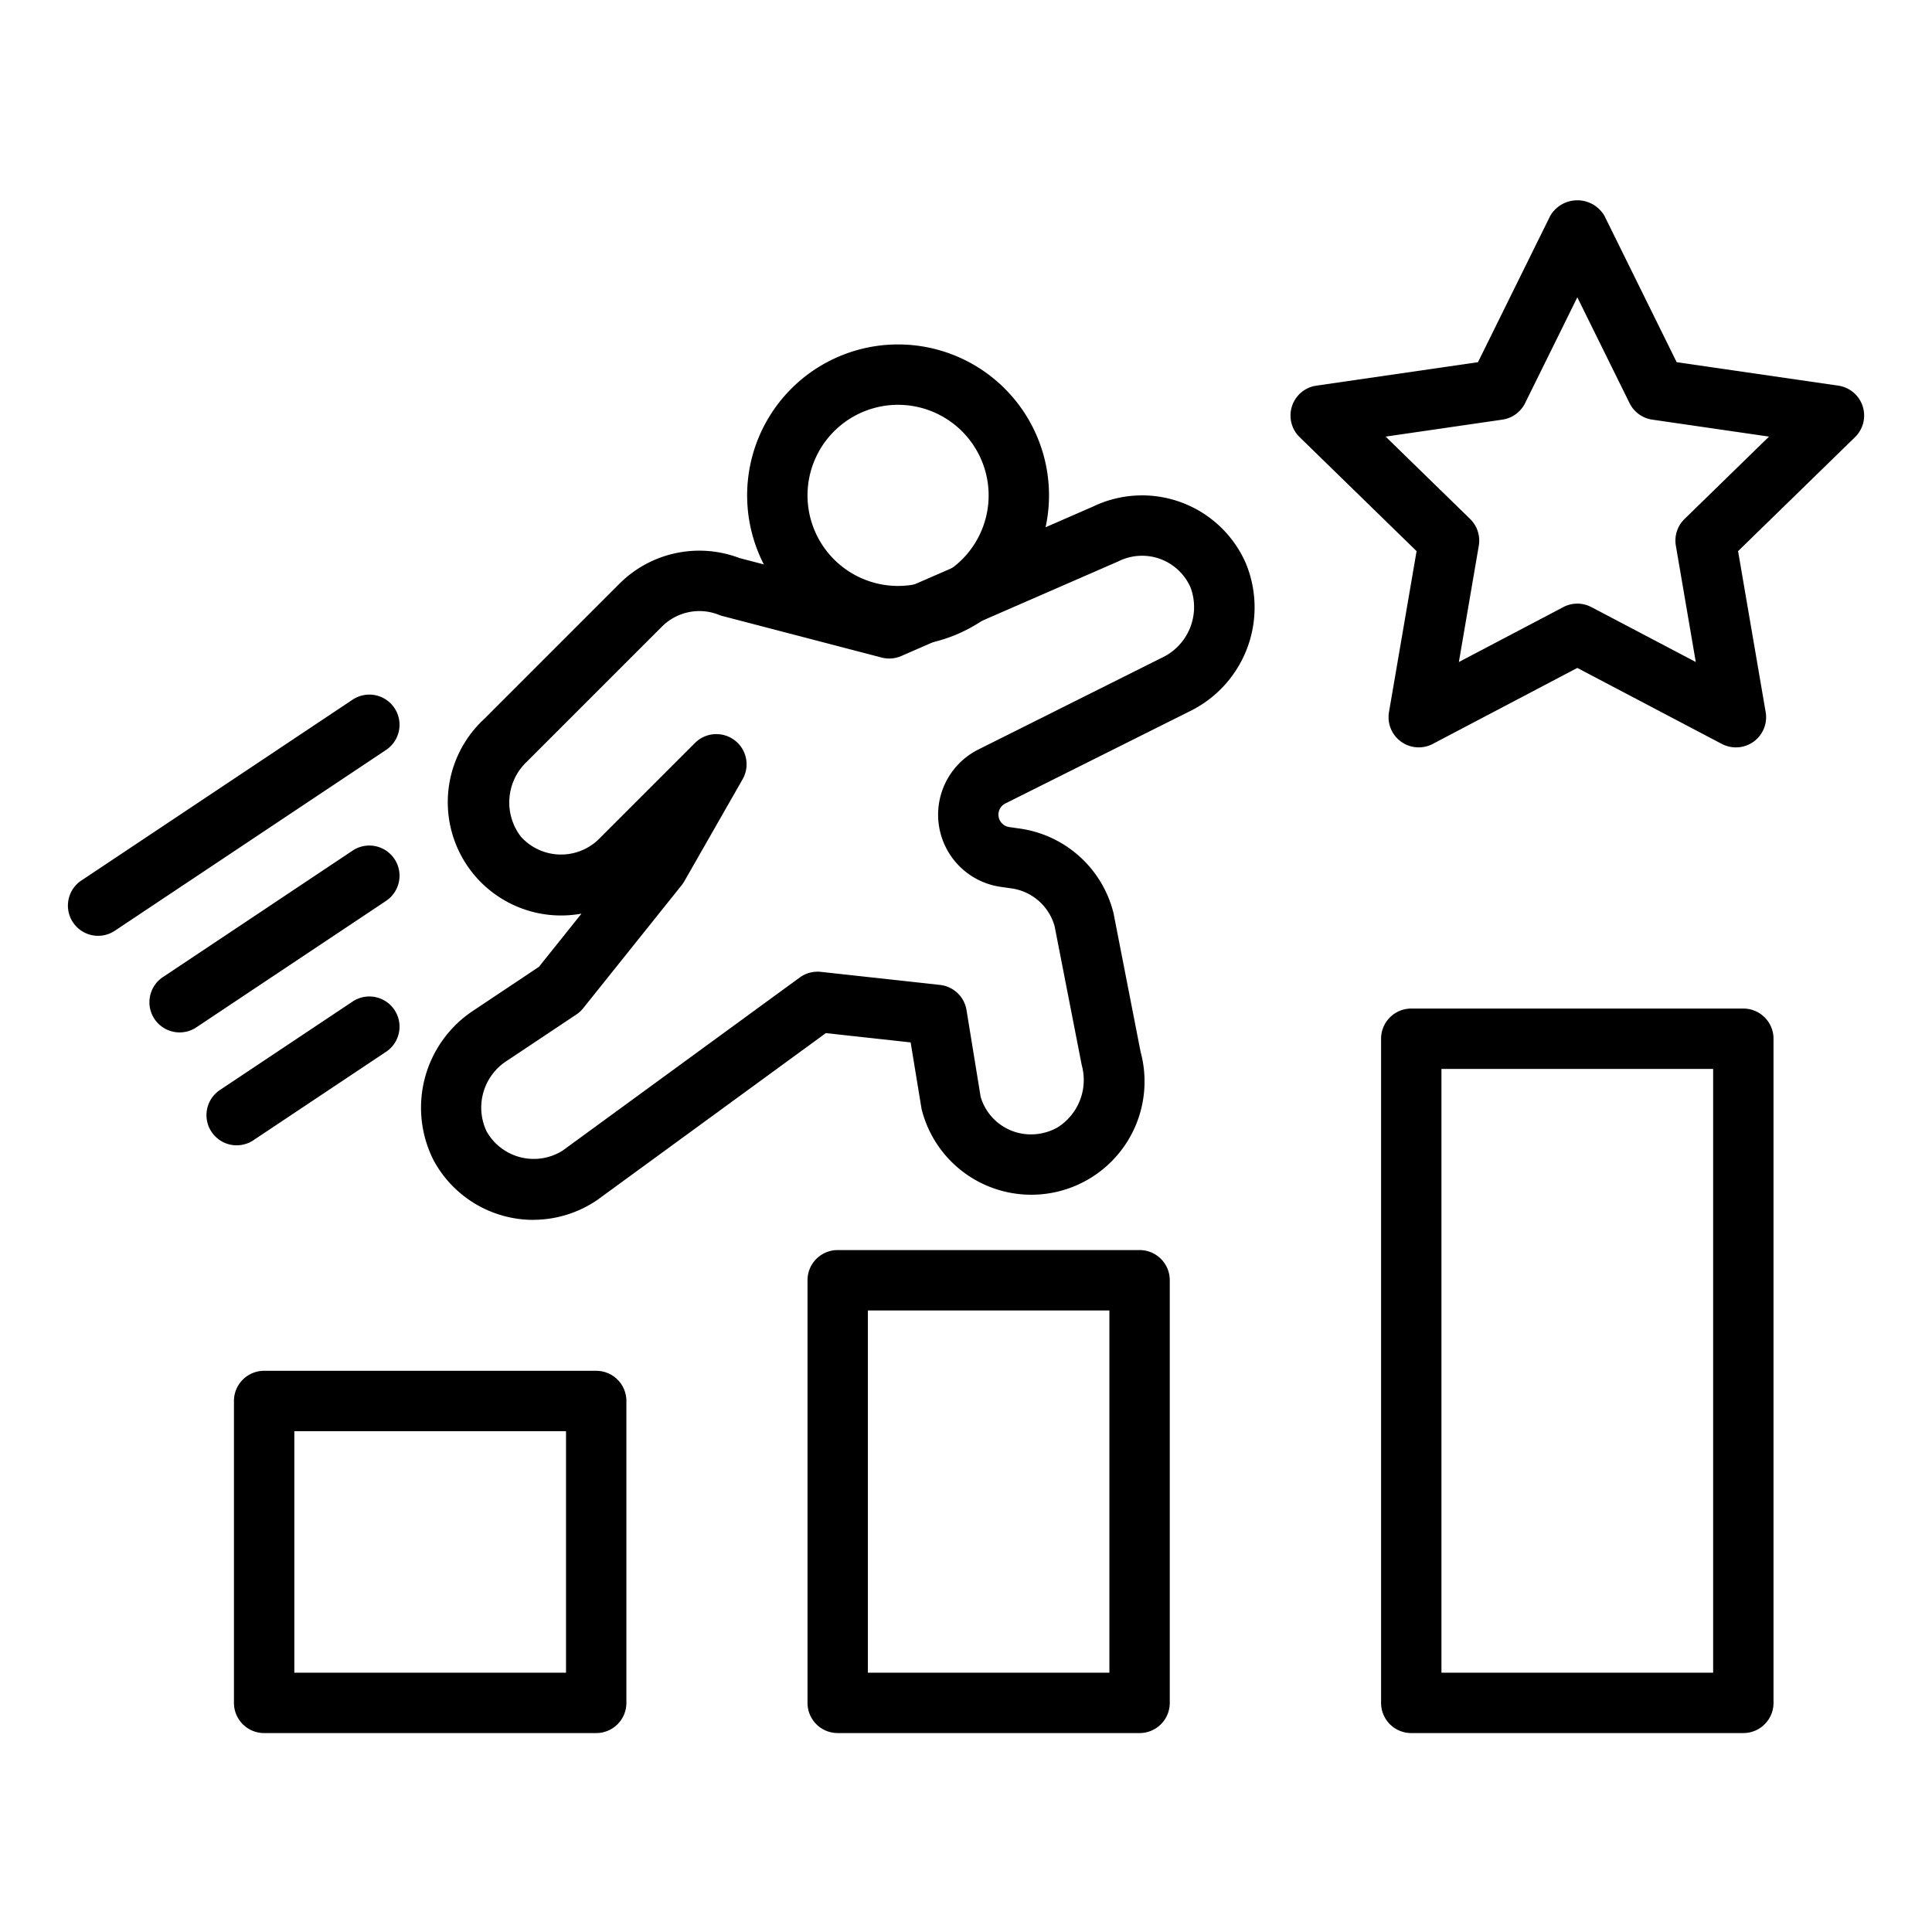<svg id="Icon" height="512" viewBox="0 0 64 64" width="512" xmlns="http://www.w3.org/2000/svg"><path d="m19.75 57.41h-11a.999.999 0 0 1 -1-1v-10a.999.999 0 0 1 1-1h11a.999.999 0 0 1 1 1v10a.999.999 0 0 1 -1 1zm-10-2h9v-8h-9z"/><path d="m37.75 57.41h-10a.999.999 0 0 1 -1-1v-14a.999.999 0 0 1 1-1h10a.999.999 0 0 1 1 1v14a.999.999 0 0 1 -1 1zm-9-2h8v-12h-8z"/><path d="m57.75 57.41h-11a.999.999 0 0 1 -1-1v-22a.999.999 0 0 1 1-1h11a.999.999 0 0 1 1 1v22a.999.999 0 0 1 -1 1zm-10-2h9v-20h-9z"/><path d="m29.75 21.41a5 5 0 1 1 5-5 5.006 5.006 0 0 1 -5 5zm0-8a3 3 0 1 0 3 3 3.003 3.003 0 0 0 -3-3z"/><path d="m17.669 40.41a3.756 3.756 0 0 1 -3.306-1.975 3.852 3.852 0 0 1 1.337-4.971l2.152-1.436 1.411-1.763a3.753 3.753 0 0 1 -3.229-6.443l4.481-4.481a3.742 3.742 0 0 1 3.98-.855l4.88 1.273 6.828-2.976a3.75 3.75 0 0 1 5.067 1.877 3.829 3.829 0 0 1 -1.897 4.921l-6.069 3.035a.416.416 0 0 0 -.175.165.415.415 0 0 0 .302.616l.349.05a3.736 3.736 0 0 1 3.107 2.803l.897 4.595a3.751 3.751 0 0 1 -3.62 4.732 3.743 3.743 0 0 1 -3.636-2.841l-.362-2.205-2.808-.308-7.577 5.531a3.772 3.772 0 0 1 -2.113.654zm6.062-16.091a.999.999 0 0 1 .868 1.496l-1.928 3.375a1.027 1.027 0 0 1 -.087.129l-3.267 4.082a.993.993 0 0 1 -.227.207l-2.281 1.521a1.839 1.839 0 0 0 -.687 2.355 1.795 1.795 0 0 0 2.516.631l7.854-5.734a1.008 1.008 0 0 1 .699-.187l3.948.433a1 1 0 0 1 .878.833l.468 2.873a1.734 1.734 0 0 0 1.679 1.245 1.792 1.792 0 0 0 .867-.23 1.855 1.855 0 0 0 .802-2.069l-.897-4.594a1.732 1.732 0 0 0 -1.439-1.257l-.349-.05a2.415 2.415 0 0 1 -.738-4.55l6.069-3.035a1.855 1.855 0 0 0 .96-2.33 1.752 1.752 0 0 0 -2.39-.868l-7.192 3.136a.999.999 0 0 1 -.652.051l-5.27-1.375a.969.969 0 0 1 -.117-.039 1.751 1.751 0 0 0 -1.888.387l-4.482 4.481a1.859 1.859 0 0 0 -.195 2.477 1.79 1.79 0 0 0 2.567.101l3.203-3.203a1.0 1 0 0 1 .707-.293z"/><path d="m57.503 24.758a1.005 1.005 0 0 1 -.466-.115l-4.787-2.517-4.787 2.517a1 1 0 0 1 -1.451-1.054l.914-5.332-3.874-3.776a1 1 0 0 1 .555-1.706l5.353-.777 2.395-4.851a1.041 1.041 0 0 1 1.793 0l2.394 4.851 5.353.777a1 1 0 0 1 .555 1.706l-3.874 3.776.914 5.332a.999.999 0 0 1 -.985 1.169zm-5.253-4.762a1.002 1.002 0 0 1 .466.115l3.459 1.819-.66-3.853a1.0 1 0 0 1 .287-.885l2.799-2.729-3.867-.562a.999.999 0 0 1 -.753-.547l-1.73-3.505-1.73 3.505a.999.999 0 0 1 -.753.547l-3.867.562 2.799 2.729a1.0 1 0 0 1 .287.885l-.66 3.853 3.459-1.819a1.002 1.002 0 0 1 .466-.115z"/><path d="m3.251 31a1 1 0 0 1 -.556-1.832l9-6a1 1 0 0 1 1.109 1.664l-9 6a.996.996 0 0 1 -.554.168z"/><path d="m5.951 34.2a1 1 0 0 1 -.556-1.832l6.3-4.2a1 1 0 0 1 1.109 1.664l-6.3 4.2a.999.999 0 0 1 -.554.168z"/><path d="m7.841 37.94a1 1 0 0 1 -.556-1.832l4.41-2.94a1 1 0 0 1 1.109 1.664l-4.41 2.94a.999.999 0 0 1 -.554.168z"/></svg>